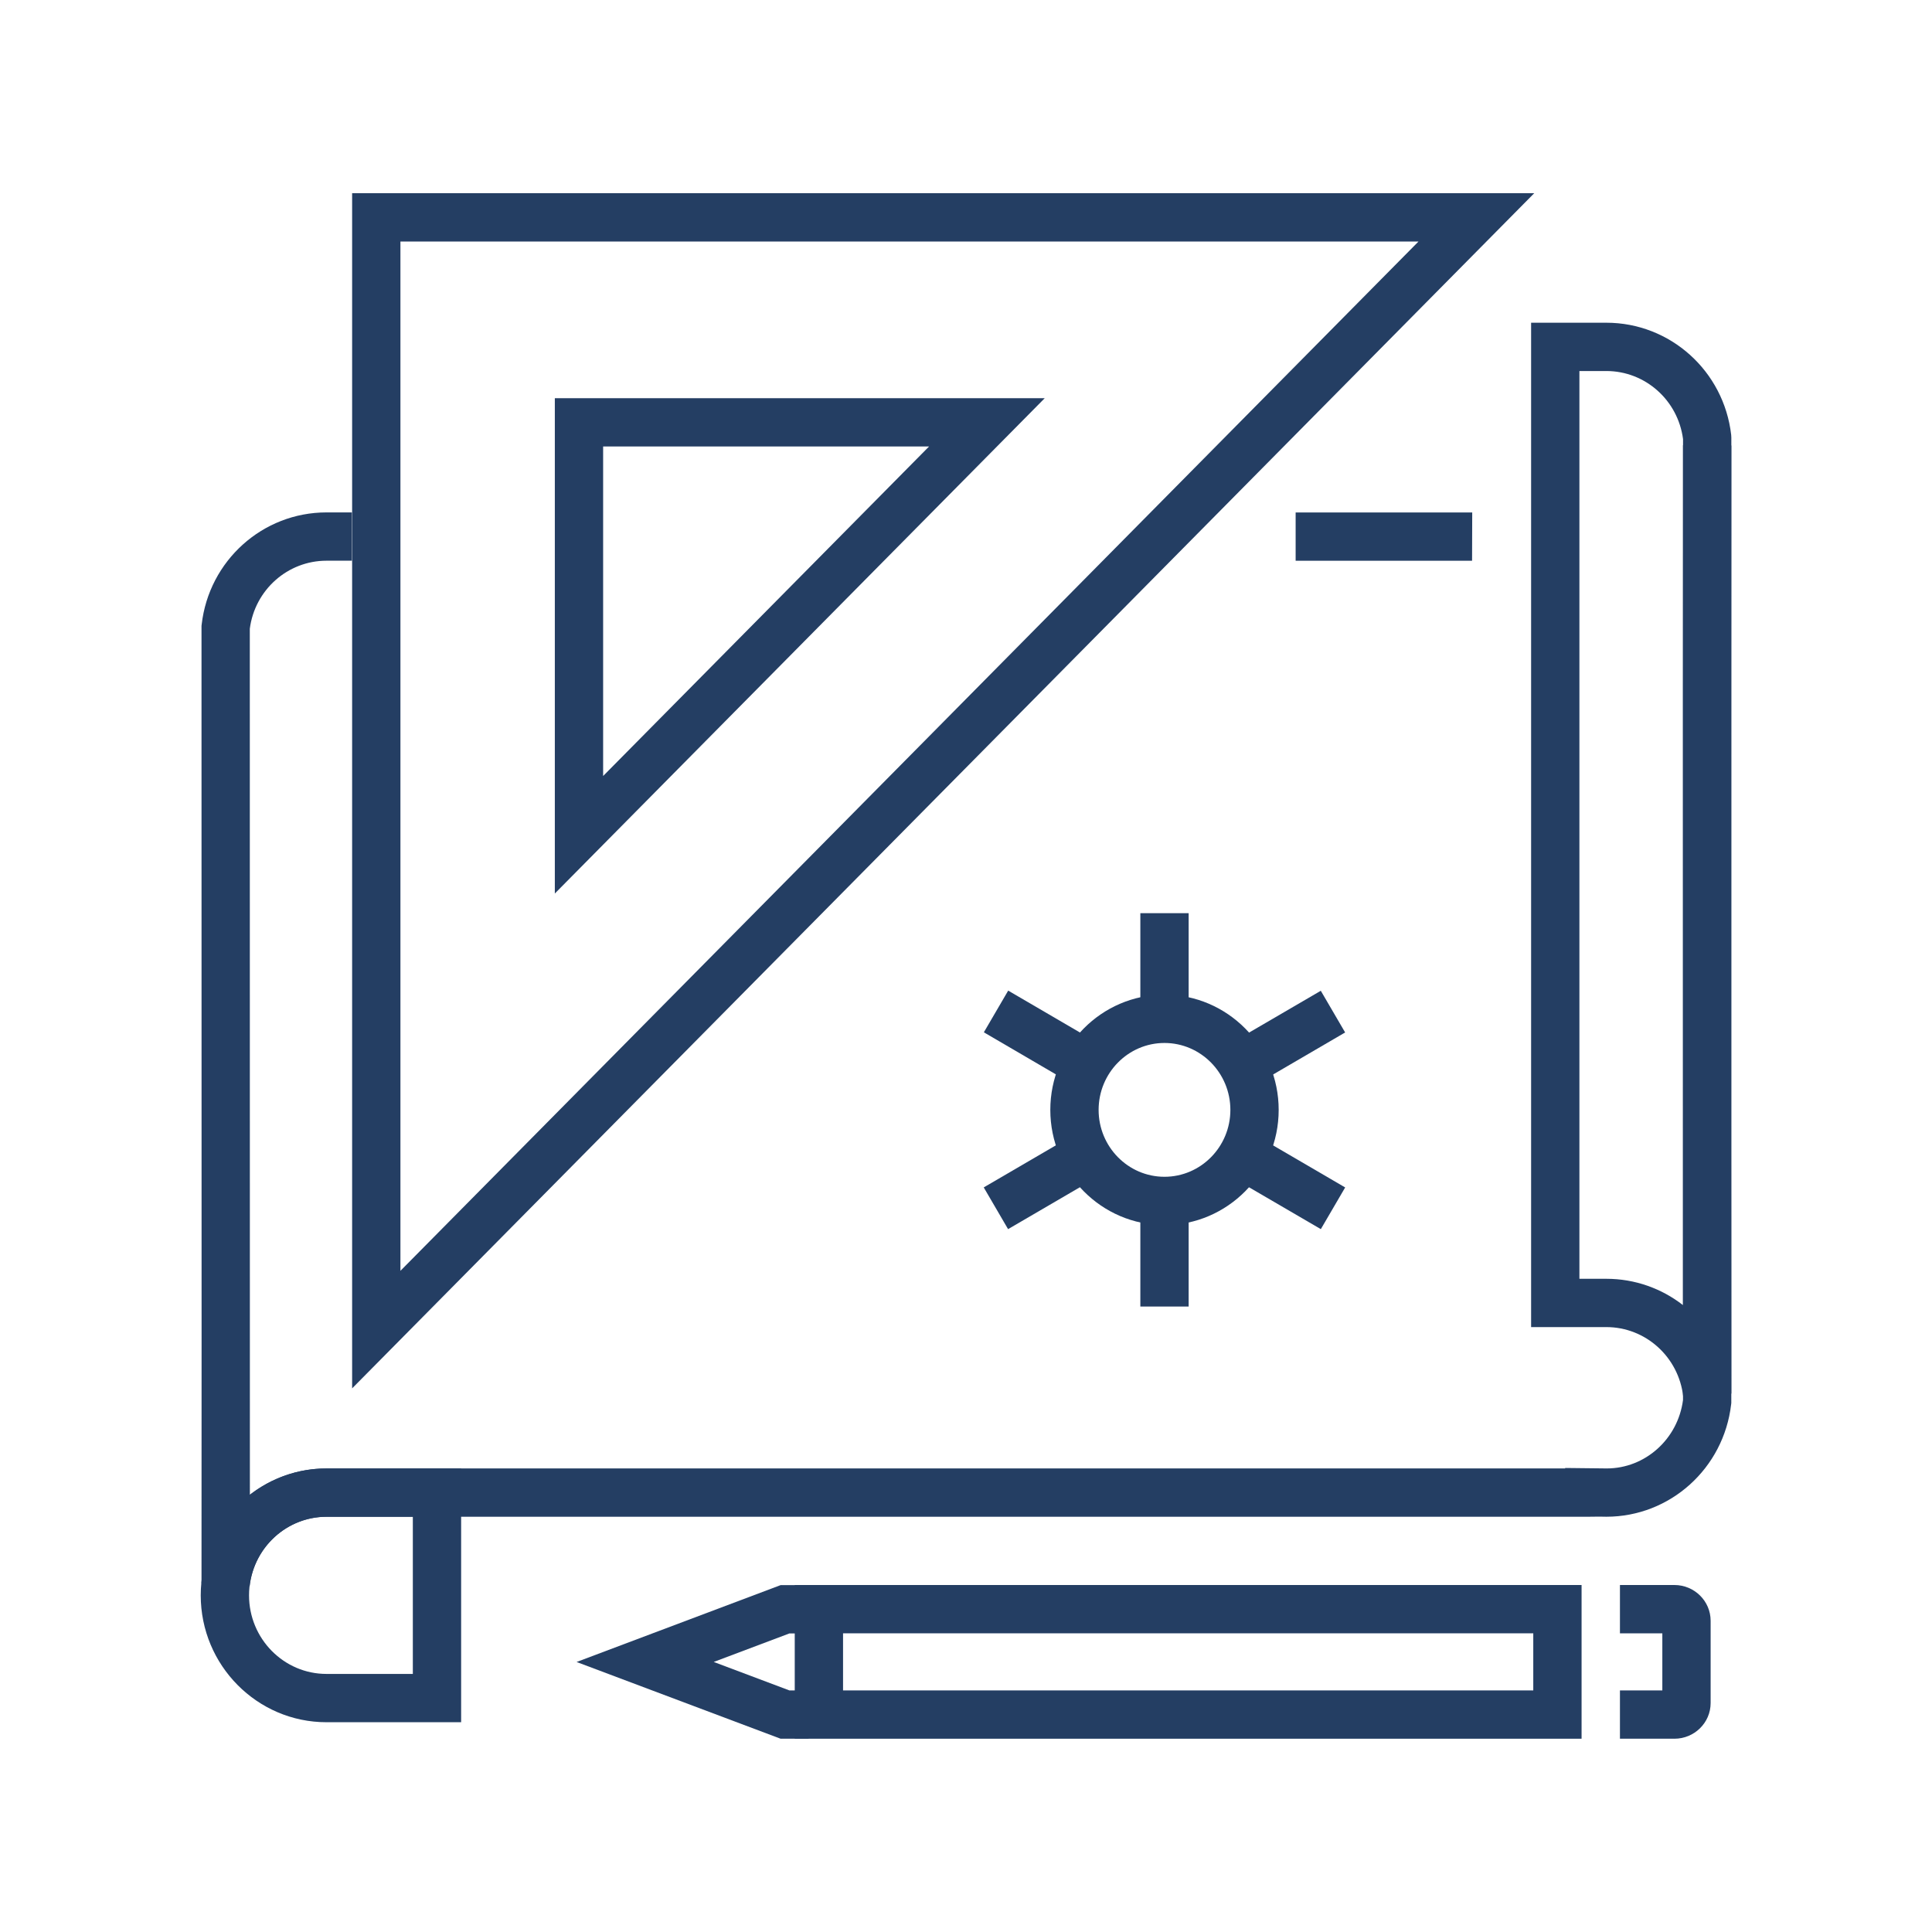 <svg width="50" height="50" viewBox="0 0 50 50" fill="none" xmlns="http://www.w3.org/2000/svg">
<g clip-path="url(#clip0_463_2180)">
<path d="M11.934 44.571H8.449C6.655 44.571 5.195 43.098 5.195 41.287C5.195 39.477 6.655 38.004 8.449 38.004H11.934V44.571ZM8.449 39.254C7.344 39.254 6.445 40.166 6.445 41.287C6.445 42.409 7.344 43.321 8.449 43.321H10.684V39.254H8.449Z" fill="#243E63"/>
<path d="M38.097 14.512H33.531V13.262H38.101L38.097 14.512Z" fill="#243E63"/>
<path d="M6.461 41.049L5.215 40.976C5.218 40.3 5.218 32.458 5.215 17.669L5.215 16.199L5.219 16.164C5.408 14.509 6.797 13.261 8.45 13.261H9.107V14.511H8.45C7.444 14.511 6.596 15.266 6.465 16.272L6.465 17.669C6.467 28.268 6.468 35.299 6.467 38.683C7.018 38.256 7.707 38.003 8.45 38.003H40.507V37.991L41.583 38.003C42.576 38.003 43.424 37.245 43.556 36.233L43.556 34.836C43.553 20.044 43.553 12.201 43.556 11.523L44.806 11.529C44.803 12.205 44.803 20.046 44.806 34.835L44.806 36.307L44.802 36.343C44.611 38.002 43.222 39.253 41.571 39.253L41.388 39.25L41.132 39.253H8.45C7.433 39.254 6.578 40.026 6.461 41.049Z" fill="#243E63"/>
<path d="M43.561 36.14C43.443 35.117 42.588 34.345 41.572 34.345H39.625V8.352H41.572C43.224 8.352 44.613 9.6 44.803 11.255L44.807 11.326L44.807 12.761C44.804 27.55 44.804 35.391 44.807 36.067L43.561 36.14ZM40.875 33.095H41.572C42.314 33.095 43.004 33.347 43.555 33.776C43.554 30.393 43.555 23.361 43.557 12.76L43.557 11.364C43.426 10.357 42.578 9.602 41.572 9.602H40.875V33.095Z" fill="#243E63"/>
<path d="M9.113 35.931V5H39.706L9.113 35.931ZM10.363 6.25V32.889L36.711 6.25H10.363ZM14.359 23.124V10.305H27.038L14.359 23.124ZM15.609 11.555V20.083L24.044 11.555H15.609Z" fill="#243E63"/>
<path d="M20.927 44.998H20.202L14.922 43.012L20.202 41.023H20.927V42.273H20.43L18.471 43.011L20.43 43.748H20.927V44.998Z" fill="#243E63"/>
<path d="M43.334 44.998H41.924V43.748H43.021V42.27H41.924V41.02H43.334C43.85 41.02 44.271 41.435 44.271 41.946V44.075C44.271 44.584 43.85 44.998 43.334 44.998Z" fill="#243E63"/>
<path d="M40.931 44.998H20.568V41.02H40.931V44.998ZM21.818 43.748H39.681V42.27H21.818V43.748Z" fill="#243E63"/>
<path d="M30.136 31.705C28.507 31.705 27.182 30.368 27.182 28.724C27.182 27.08 28.507 25.742 30.136 25.742C31.766 25.742 33.092 27.08 33.092 28.724C33.092 30.368 31.766 31.705 30.136 31.705ZM30.136 26.992C29.196 26.992 28.432 27.769 28.432 28.724C28.432 29.679 29.196 30.455 30.136 30.455C31.077 30.455 31.842 29.679 31.842 28.724C31.842 27.769 31.076 26.992 30.136 26.992Z" fill="#243E63"/>
<path d="M30.762 23.633H29.512V25.861H30.762V23.633Z" fill="#243E63"/>
<path d="M30.762 31.586H29.512V33.813H30.762V31.586Z" fill="#243E63"/>
<path d="M27.999 26.75L26.092 25.637L25.462 26.716L27.369 27.83L27.999 26.75Z" fill="#243E63"/>
<path d="M34.813 30.731L32.904 29.617L32.274 30.697L34.183 31.81L34.813 30.731Z" fill="#243E63"/>
<path d="M27.997 30.697L27.367 29.617L25.459 30.73L26.089 31.81L27.997 30.697Z" fill="#243E63"/>
<path d="M34.812 26.72L34.182 25.641L32.273 26.754L32.903 27.834L34.812 26.72Z" fill="#243E63"/>
</g>
<defs>
<clipPath id="clip0_463_2180">
<rect width="40" height="40" fill="white" transform="translate(5 5)"/>
</clipPath>
</defs>
</svg>
